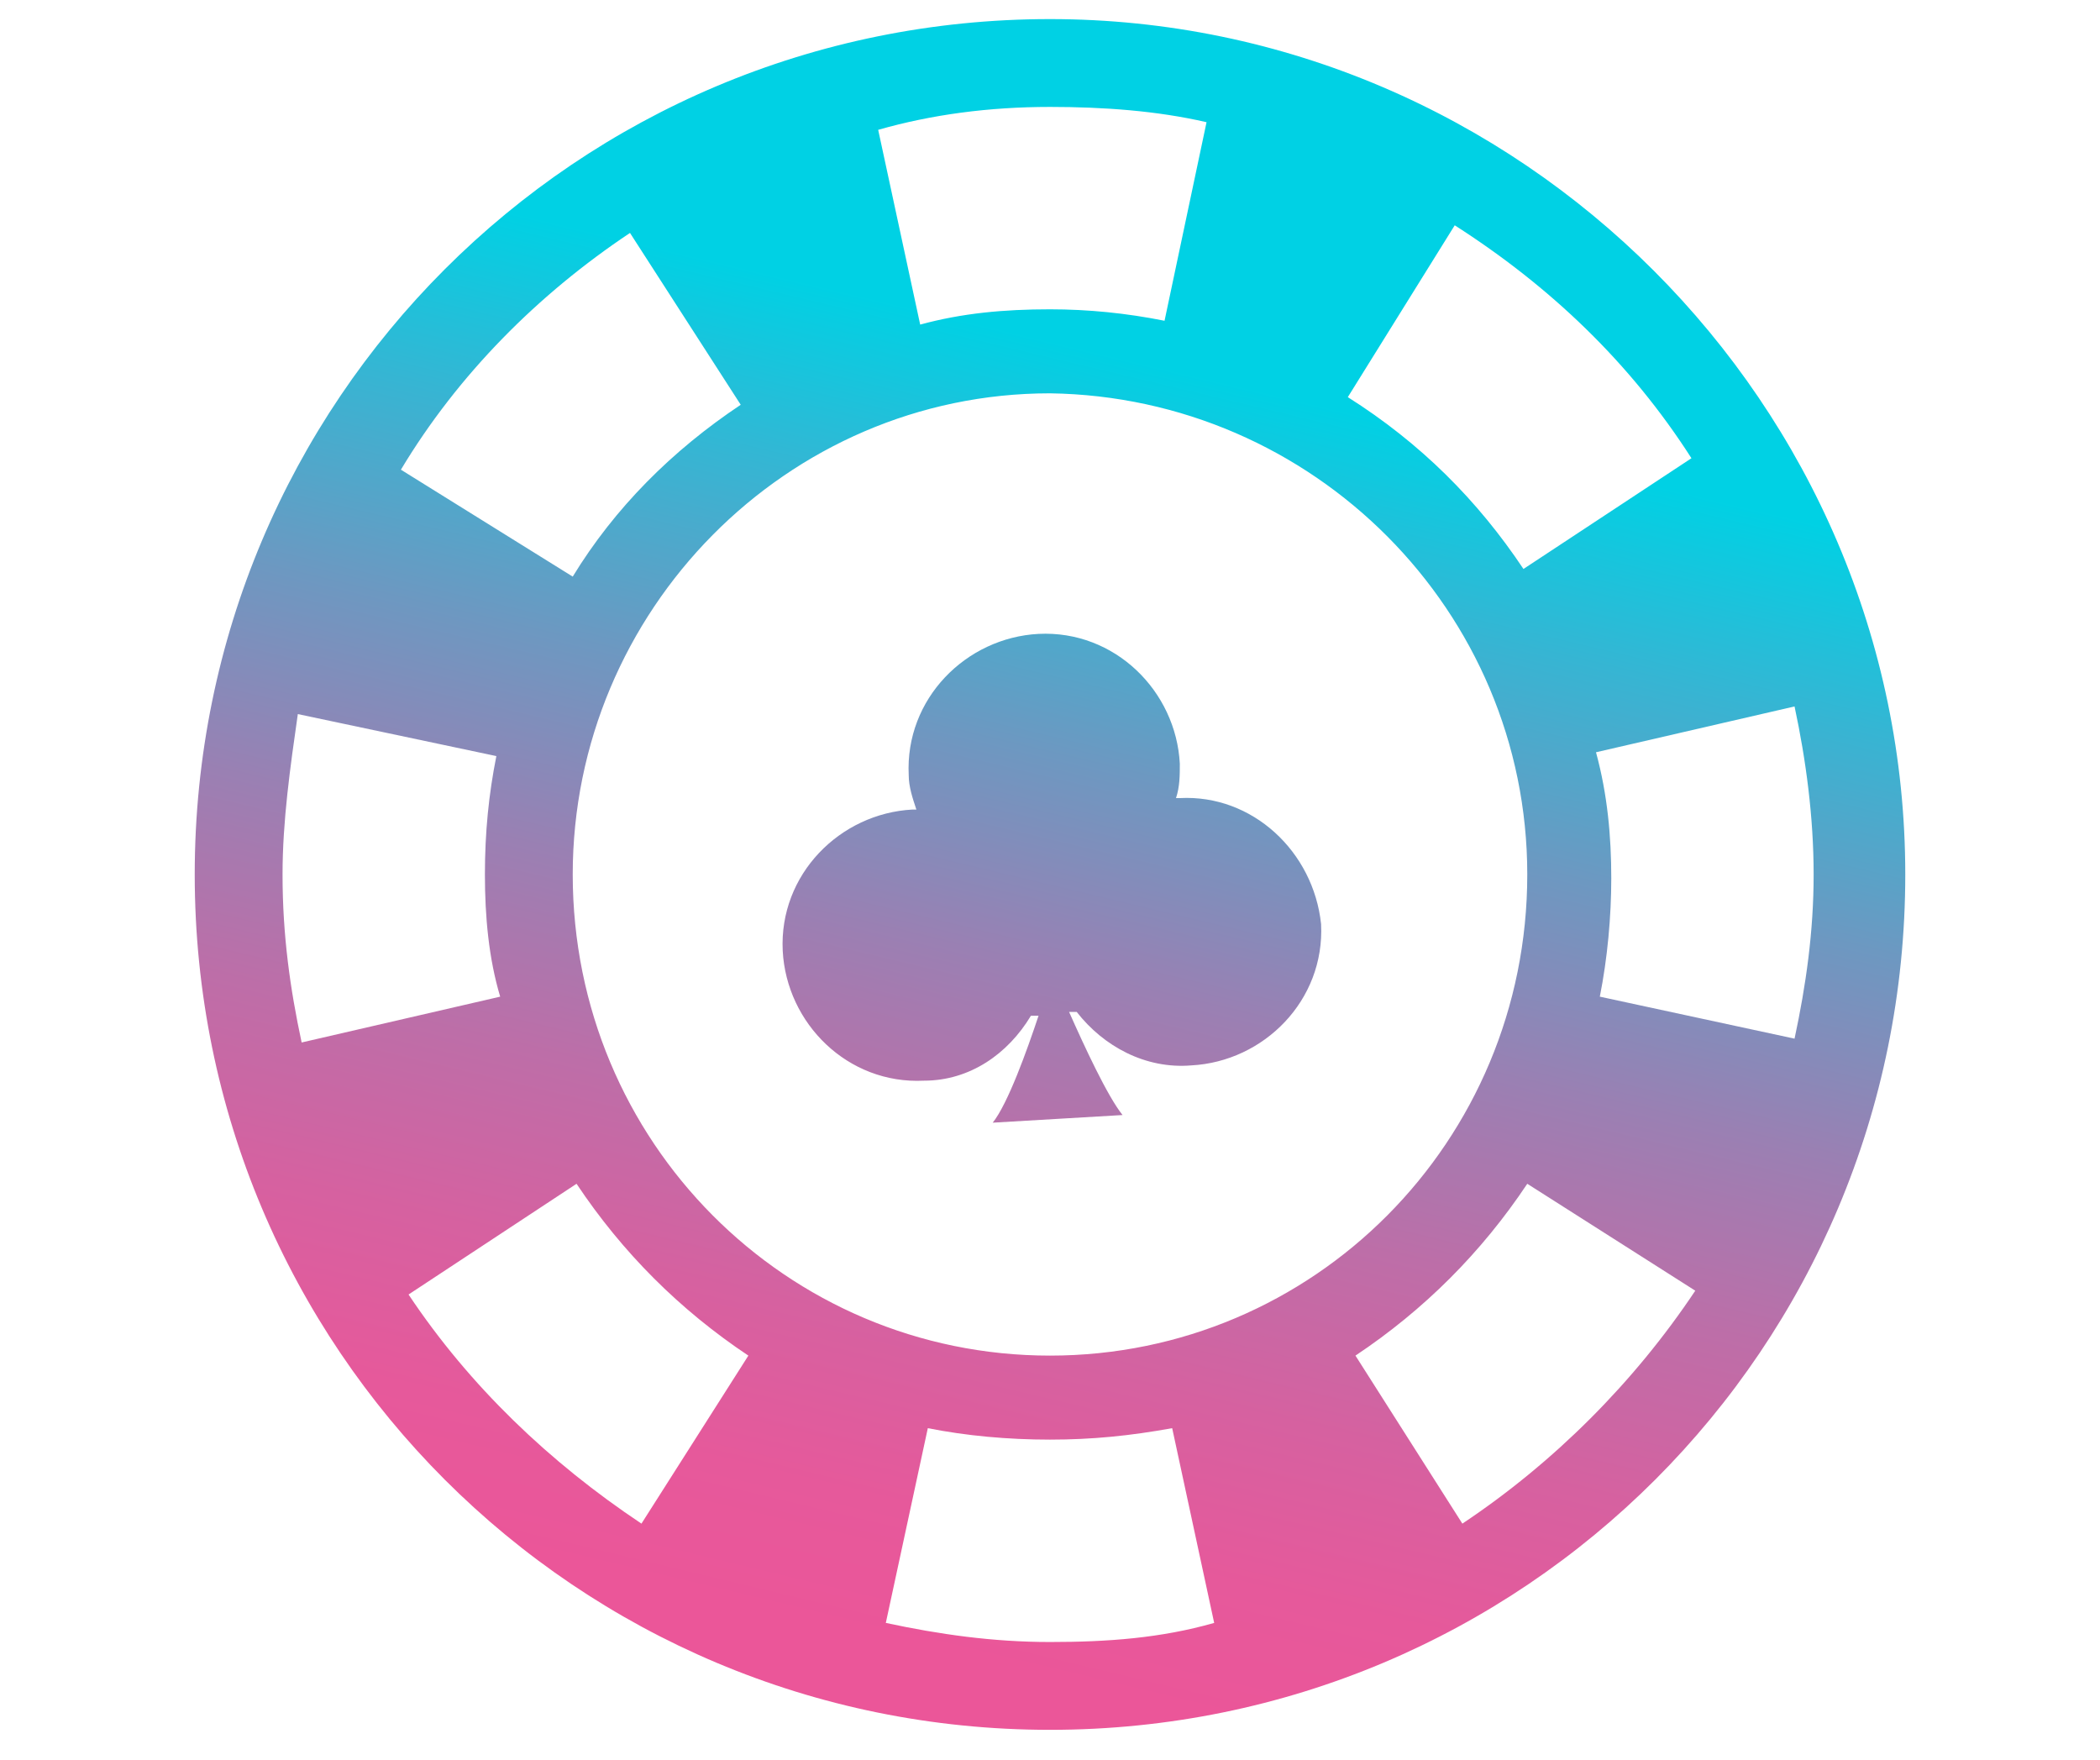 <?xml version="1.0" encoding="utf-8"?>
<!-- Generator: Adobe Illustrator 23.0.5, SVG Export Plug-In . SVG Version: 6.00 Build 0)  -->
<svg version="1.1" id="Layer_1" xmlns="http://www.w3.org/2000/svg" xmlns:xlink="http://www.w3.org/1999/xlink" x="0px" y="0px"
	 viewBox="0 0 55 46.1" style="enable-background:new 0 0 55 46.1;" xml:space="preserve">
<style type="text/css">
	.st0{fill:url(#SVGID_1_);}
	.st1{fill:url(#SVGID_2_);}
</style>
<title>icon/64-blackjack</title>
<desc>Created with Sketch.</desc>
<title>icon/64-blackjack</title>
<desc>Created with Sketch.</desc>
<g>
	<path d="M2238.2-3.1L2238.2-3.1L2238.2-3.1L2238.2-3.1L2238.2-3.1c0,0-0.4-3-0.2-4c-1.5,0.8-1.5,0.8-1.5,0.8l0,0c0,0,0,0-1.5,0.8
		C2236-5.1,2238.2-3.1,2238.2-3.1z"/>
	<path d="M2237.2,2.4c0,0,0.1,0,0.1-0.1c0.1,0.3,0.2,0.6,0.3,0.9c0.9,1.7,2.9,2.4,4.6,1.5c1.7-0.9,2.4-2.9,1.5-4.6
		c-0.1-0.3-0.3-0.5-0.5-0.7c0,0,0.1,0,0.1-0.1c1.7-0.9,2.4-2.9,1.5-4.6c-0.9-1.7-2.9-2.4-4.6-1.5c-1,0.5-1.7,1.5-1.8,2.6l0,0
		l-1.1,0.5c-1-0.5-2.2-0.6-3.2,0c-1.7,0.9-2.4,2.9-1.5,4.6C2233.4,2.6,2235.5,3.2,2237.2,2.4z"/>
</g>
<g>
	<linearGradient id="SVGID_1_" gradientUnits="userSpaceOnUse" x1="23.085" y1="42.976" x2="31.021" y2="9.75">
		<stop  offset="0" style="stop-color:#EB5699"/>
		<stop  offset="0.105" style="stop-color:#E6599B"/>
		<stop  offset="0.235" style="stop-color:#D661A0"/>
		<stop  offset="0.378" style="stop-color:#BD6EA8"/>
		<stop  offset="0.531" style="stop-color:#9A80B3"/>
		<stop  offset="0.691" style="stop-color:#6D98C1"/>
		<stop  offset="0.855" style="stop-color:#36B5D3"/>
		<stop  offset="1" style="stop-color:#00D1E4"/>
	</linearGradient>
	<path class="st0" d="M30.9,20.9c0,0-0.1,0-0.1,0c0.1-0.3,0.1-0.6,0.1-0.9c-0.1-1.9-1.7-3.5-3.7-3.4c-1.9,0.1-3.5,1.7-3.4,3.7
		c0,0.3,0.1,0.6,0.2,0.9c0,0-0.1,0-0.1,0c-1.9,0.1-3.5,1.7-3.4,3.7c0.1,1.9,1.7,3.5,3.7,3.4c1.2,0,2.2-0.7,2.8-1.7v0l0.2,0
		c-0.3,0.9-0.8,2.3-1.2,2.8c1.7-0.1,1.7-0.1,1.7-0.1s0,0,1.7-0.1c-0.4-0.5-1-1.8-1.4-2.7l0.2,0c0.7,0.9,1.8,1.5,3,1.4
		c1.9-0.1,3.5-1.7,3.4-3.7C34.4,22.3,32.8,20.8,30.9,20.9z"/>
	<linearGradient id="SVGID_2_" gradientUnits="userSpaceOnUse" x1="22.714" y1="42.888" x2="30.65" y2="9.661">
		<stop  offset="0" style="stop-color:#EB5699"/>
		<stop  offset="0.105" style="stop-color:#E6599B"/>
		<stop  offset="0.235" style="stop-color:#D661A0"/>
		<stop  offset="0.378" style="stop-color:#BD6EA8"/>
		<stop  offset="0.531" style="stop-color:#9A80B3"/>
		<stop  offset="0.691" style="stop-color:#6D98C1"/>
		<stop  offset="0.855" style="stop-color:#36B5D3"/>
		<stop  offset="1" style="stop-color:#00D1E4"/>
	</linearGradient>
	<path class="st1" d="M27.5,0.5c-12.4,0-22.4,10-22.4,22.4c0,12.4,10,22.4,22.4,22.4s22.4-10,22.4-22.4C49.9,10.6,39.8,0.5,27.5,0.5
		z M38.1,5.9c2.5,1.6,4.6,3.6,6.2,6.1l-4.4,2.9c-1.2-1.8-2.7-3.3-4.6-4.5L38.1,5.9z M40,22.9c0,7-5.6,12.6-12.5,12.6
		c-6.9,0-12.5-5.6-12.5-12.6c0-6.9,5.6-12.6,12.5-12.6C34.4,10.4,40,16,40,22.9z M27.5,2.8c1.4,0,2.8,0.1,4.1,0.4l-1.1,5.2
		c-1-0.2-2-0.3-3-0.3c-1.2,0-2.3,0.1-3.4,0.4L23,3.4C24.4,3,25.9,2.8,27.5,2.8z M16.5,6.1l2.9,4.5c-1.8,1.2-3.3,2.7-4.4,4.5
		l-4.5-2.8C12,9.8,14.1,7.7,16.5,6.1z M7.4,22.9c0-1.4,0.2-2.8,0.4-4.2l5.2,1.1c-0.2,1-0.3,2-0.3,3.1c0,1.1,0.1,2.2,0.4,3.2
		l-5.2,1.2C7.6,25.9,7.4,24.5,7.4,22.9z M16.8,39.9c-2.4-1.6-4.5-3.6-6.1-6l4.4-2.9c1.2,1.8,2.7,3.3,4.5,4.5L16.8,39.9z M27.5,43
		c-1.5,0-2.9-0.2-4.3-0.5l1.1-5.1c1,0.2,2.1,0.3,3.2,0.3c1.1,0,2.1-0.1,3.2-0.3l1.1,5.1C30.4,42.9,29,43,27.5,43z M38.3,39.9
		l-2.8-4.4c1.8-1.2,3.3-2.7,4.5-4.5l4.4,2.8C42.8,36.2,40.7,38.3,38.3,39.9z M41.9,26.1c0.2-1,0.3-2.1,0.3-3.1
		c0-1.1-0.1-2.2-0.4-3.3l5.2-1.2c0.3,1.4,0.5,2.9,0.5,4.4c0,1.5-0.2,2.9-0.5,4.3L41.9,26.1z"/>
</g>
</svg>
